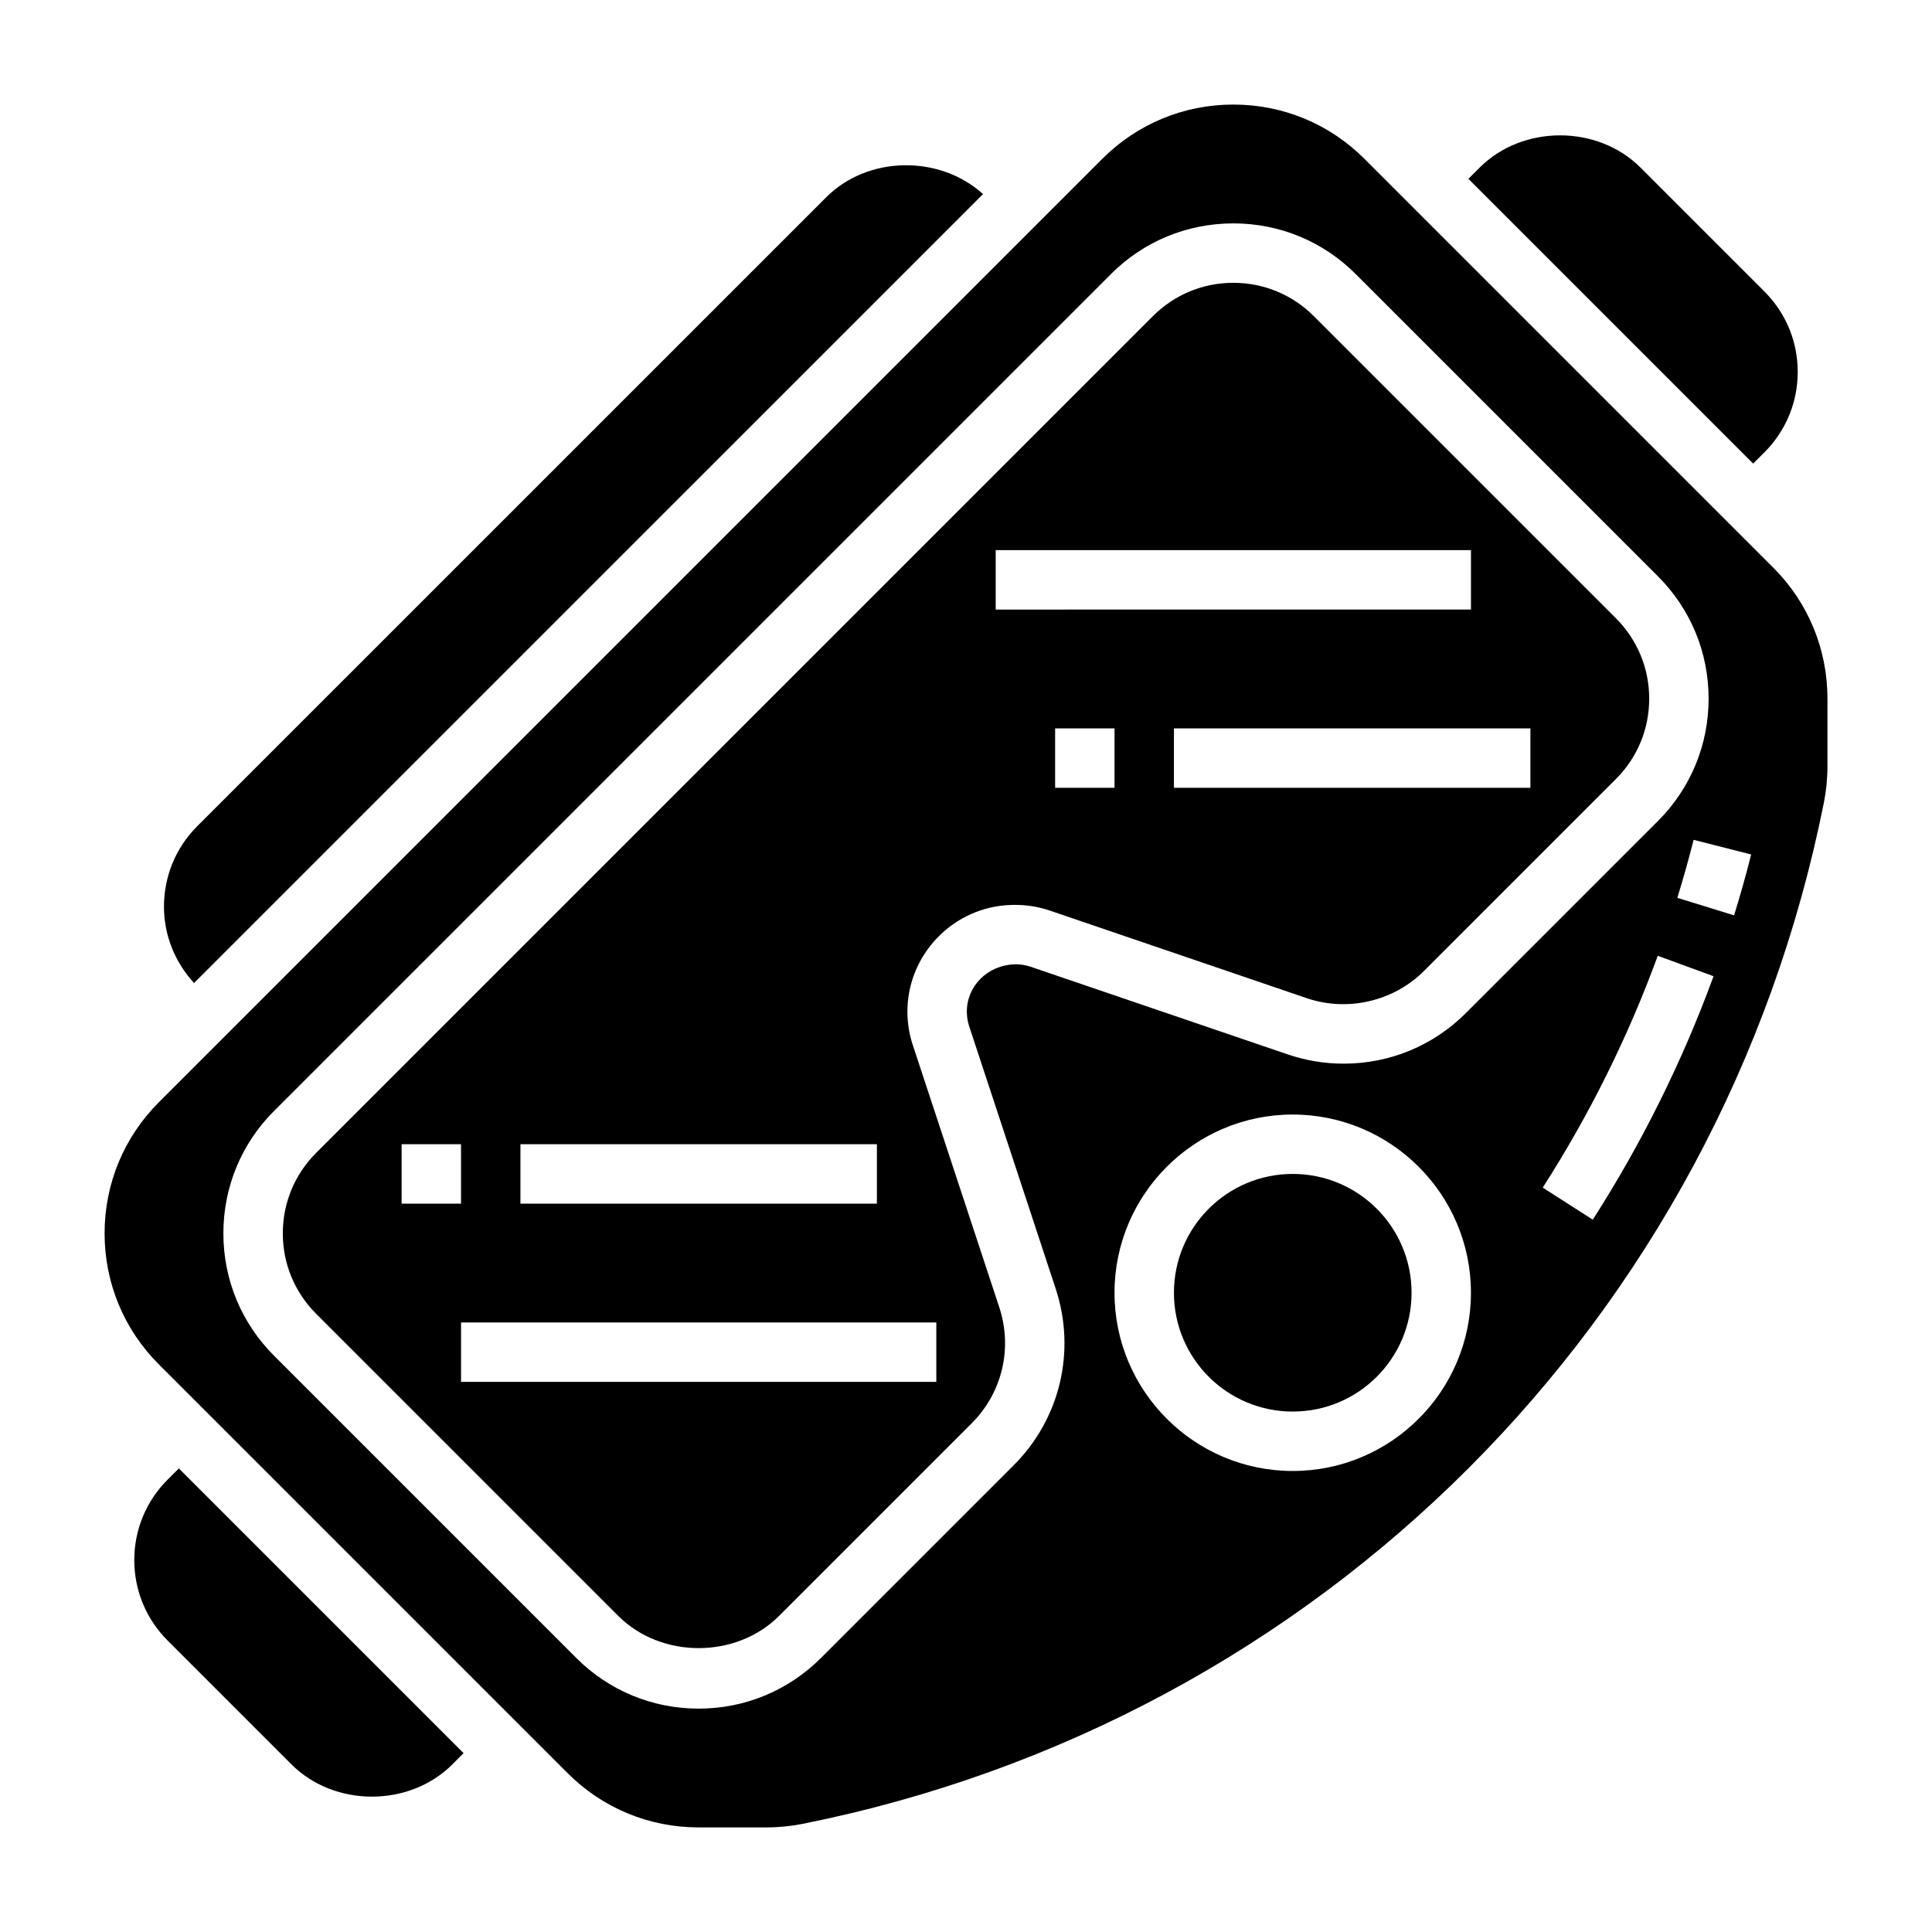 <?xml version="1.0" encoding="UTF-8"?>
<!-- Uploaded to: SVG Repo, www.svgrepo.com, Generator: SVG Repo Mixer Tools -->
<svg fill="#000000" width="800px" height="800px" version="1.1" viewBox="144 144 512 512" xmlns="http://www.w3.org/2000/svg">
 <g>
  <path d="m385.9 420.95c-0.914-2.754-1.395-5.629-1.426-8.535-0.172-15.43 12.234-28.254 27.664-28.598l0.969-0.008c3.102 0 6.164 0.504 9.109 1.504l68.117 23.223c10.793 3.668 22.996 0.82 31.031-7.219l50.852-50.852c5.707-5.691 8.84-13.266 8.84-21.312 0-8.047-3.133-15.617-8.824-21.309l-80.074-80.074c-5.691-5.691-13.266-8.824-21.309-8.824-8.055 0-15.617 3.133-21.309 8.824l-221.77 221.77c-5.691 5.691-8.824 13.262-8.824 21.309s3.133 15.617 8.824 21.309l80.074 80.074c11.383 11.383 31.234 11.383 42.617 0l51.043-51.043c8.094-8.094 10.895-19.875 7.312-30.75zm53.461-68.18h-15.742v-15.742h15.742zm110.21 0h-94.465v-15.742h94.465zm-141.7-62.977h125.95v15.742l-125.95 0.004zm-125.95 157.44h94.465v15.742l-94.465 0.004zm-31.488 0h15.742v15.742h-15.742zm141.7 62.977h-125.95v-15.742h125.95z"/>
  <path d="m404.51 195.43c-11.508-10.43-30.504-10.211-41.562 0.852l-166.67 166.66c-5.691 5.691-8.824 13.266-8.824 21.309 0 7.59 2.875 14.695 7.965 20.262z"/>
  <path d="m611.59 263.87c5.691-5.691 8.824-13.258 8.824-21.309 0-8.055-3.133-15.617-8.824-21.309l-32.844-32.844c-11.383-11.383-31.234-11.383-42.617 0l-2.984 2.984 75.461 75.461z"/>
  <path d="m188.41 536.13c-5.691 5.691-8.824 13.266-8.824 21.309 0 8.047 3.133 15.617 8.824 21.309l32.844 32.844c11.383 11.383 31.234 11.383 42.617 0l2.984-2.984-75.461-75.461z"/>
  <path d="m518.08 486.59c0 17.391-14.098 31.488-31.488 31.488s-31.488-14.098-31.488-31.488 14.098-31.488 31.488-31.488 31.488 14.098 31.488 31.488"/>
  <path d="m613.9 294.4-108.3-108.3c-9.281-9.281-21.625-14.391-34.746-14.391-13.129 0-25.465 5.109-34.746 14.391l-250 250c-9.281 9.277-14.391 21.621-14.391 34.746 0 13.121 5.109 25.465 14.391 34.746l108.3 108.3c9.277 9.281 21.613 14.391 34.742 14.391h17.973c3.234 0 6.481-0.324 9.637-0.953 136.97-27.395 243.18-133.61 270.58-270.58 0.629-3.164 0.953-6.398 0.953-9.637v-17.973c0-13.121-5.109-25.465-14.391-34.746zm-201.27 237.92-51.043 51.043c-8.668 8.664-20.184 13.438-32.441 13.438-12.258 0-23.781-4.769-32.441-13.438l-80.07-80.074c-8.668-8.66-13.438-20.188-13.438-32.441 0-12.258 4.769-23.781 13.438-32.441l221.77-221.77c8.66-8.668 20.184-13.438 32.441-13.438 12.258 0 23.773 4.769 32.441 13.438l80.074 80.074c8.664 8.656 13.438 20.184 13.438 32.438 0 12.258-4.769 23.781-13.438 32.441l-50.852 50.852c-8.668 8.668-20.184 13.438-32.441 13.438-5.047 0-10.02-0.828-14.801-2.457l-68.109-23.215c-1.309-0.449-2.66-0.668-4.039-0.668-7.469 0.164-12.965 5.848-12.895 12.691 0.016 1.289 0.227 2.559 0.629 3.769l22.914 69.512c5.449 16.547 1.184 34.488-11.137 46.809zm73.957 1.504c-26.047 0-47.23-21.184-47.23-47.23s21.184-47.23 47.23-47.23 47.23 21.184 47.23 47.23c0.004 26.047-21.18 47.23-47.23 47.23zm79.516-66.598-13.258-8.5c12.352-19.246 22.609-39.918 30.48-61.434l14.785 5.414c-8.266 22.594-19.043 44.305-32.008 64.52zm37.449-80.648-15.043-4.644c1.566-5.07 3.008-10.188 4.32-15.367l15.258 3.883c-1.387 5.438-2.898 10.812-4.535 16.129z"/>
 </g>
</svg>